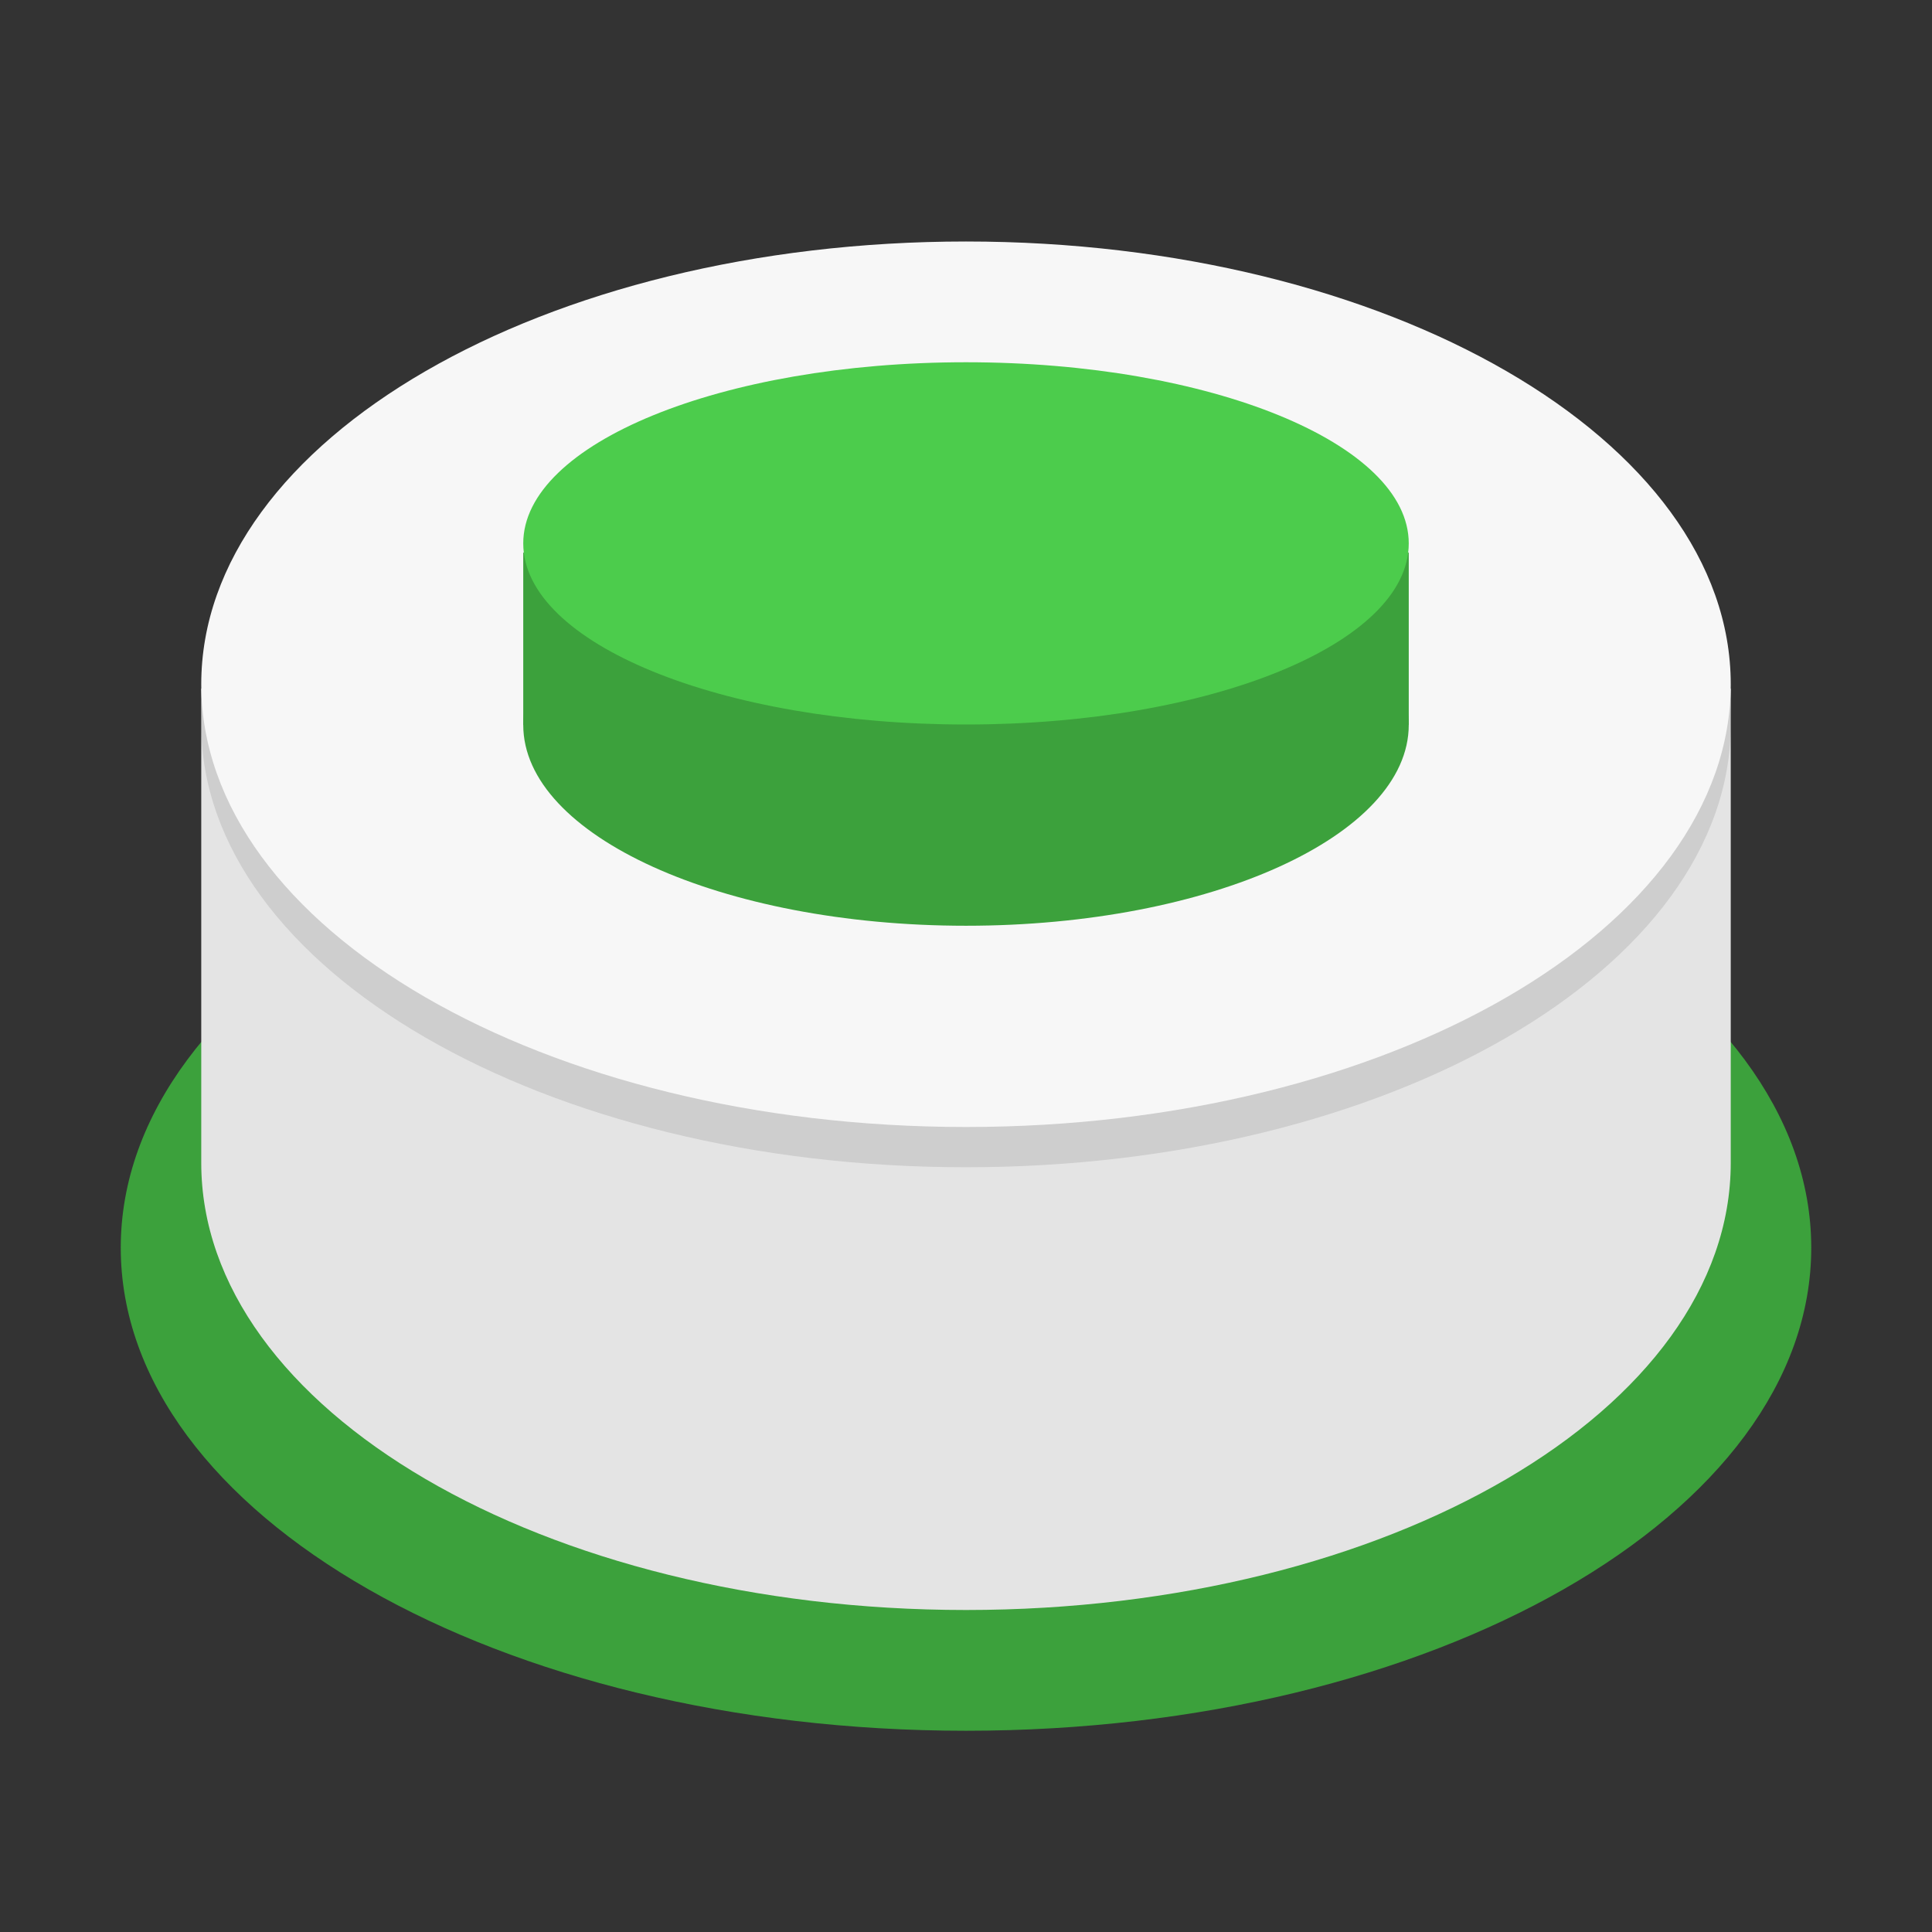 <svg clip-rule="evenodd" fill-rule="evenodd" stroke-linejoin="round" stroke-miterlimit="2" viewBox="0 0 48 48" xmlns="http://www.w3.org/2000/svg">
 <rect x="0" y="0" width="48" height="48" fill="#333333" stroke="none"/>
 <g transform="translate(0 -1004.36)">
  <path d="m3 1035.36c0-6.62 9.41-12 21-12s21 5.38 21 12c0 6.63-9.41 12-21 12s-21-5.37-21-12z" fill="#3ca13c" fill-rule="nonzero"/>
  <path d="m42.907 1033.22c0 6.09-8.472 11.03-18.907 11.03s-18.907-4.94-18.907-11.03v-11.69h37.814z" fill="none"/>
  <g fill-rule="nonzero">
   <path d="m43 1033.25c0 6.13-8.514 11.11-19 11.11s-19-4.98-19-11.11v-11.78h38z" fill="#e4e4e4"/>
   <path d="m5 1022.36c0-6.07 8.514-11 19-11s19 4.93 19 11-8.514 11-19 11-19-4.93-19-11z" fill-opacity=".1"/>
   <path d="m5 1021.36c0-6.07 8.514-11 19-11s19 4.93 19 11-8.514 11-19 11-19-4.93-19-11z" fill="#f7f7f7"/>
  </g>
  <path d="m13 1018.09h22v4.279h-22z" fill="#3ca13c"/>
  <path d="m13 1022.37c0-2.76 4.929-5 11-5s11 2.24 11 5c0 2.75-4.929 4.99-11 4.99s-11-2.24-11-4.99z" fill="#3ca13c" fill-rule="nonzero"/>
  <path d="m13 1017.86c0-2.48 4.929-4.5 11-4.5s11 2.02 11 4.5c0 2.49-4.929 4.5-11 4.5s-11-2.01-11-4.5z" fill="#4ccc4c" fill-rule="nonzero"/>
  <path d="m13.183 1018.55c-.031-.14-.046-.28-.046-.42 0-2.56 4.866-4.64 10.86-4.64 5.995 0 10.861 2.08 10.861 4.64 0 .32-.079.64-.23.95" fill="none"/>
 </g>
</svg>
